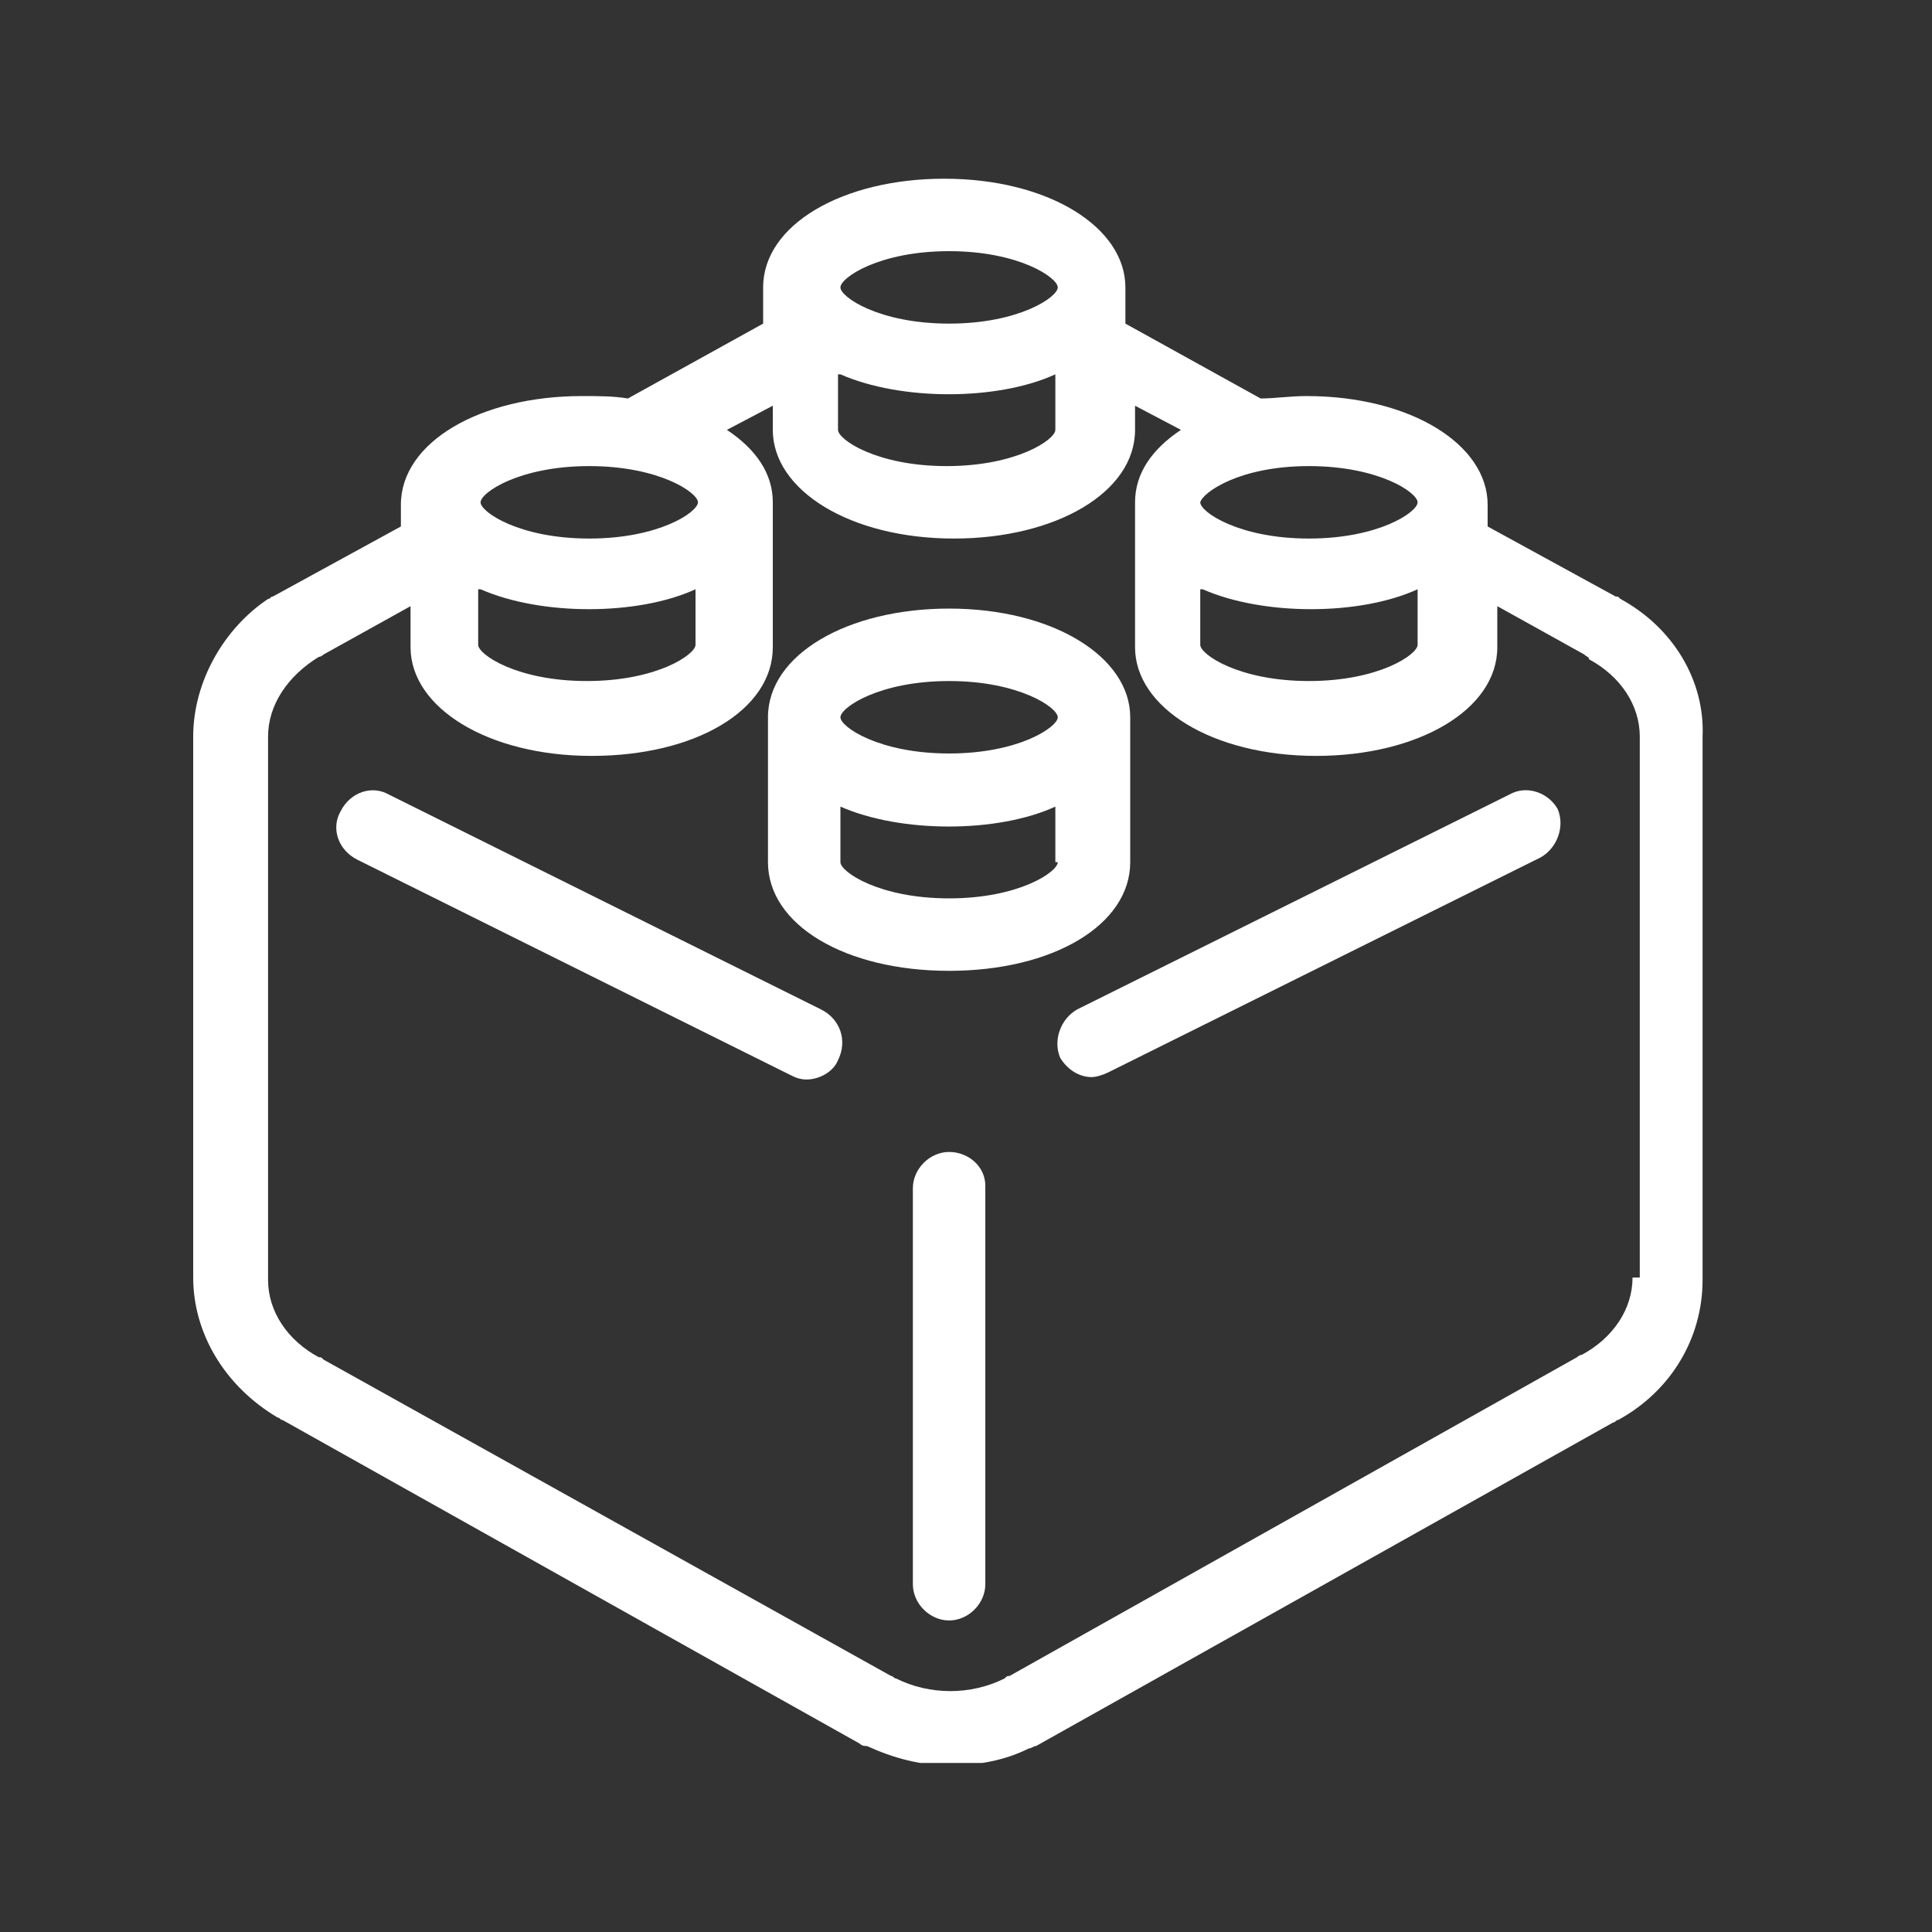 <?xml version="1.0" encoding="utf-8"?>
<!-- Generator: Adobe Illustrator 18.1.0, SVG Export Plug-In . SVG Version: 6.00 Build 0)  -->
<svg version="1.1" id="Layer_1" xmlns="http://www.w3.org/2000/svg" xmlns:xlink="http://www.w3.org/1999/xlink" x="0px" y="0px"
	 viewBox="0 0 80 80" enable-background="new 0 0 80 80" xml:space="preserve">
<rect x="0" y="0" width="80" height="80" fill="#333333" stroke="none"/>
<g>
	<defs>
		<rect id="SVGID_1_" x="8" y="7.4" width="62.6" height="65.6"/>
	</defs>
	<clipPath id="SVGID_2_">
		<use xlink:href="#SVGID_1_"  overflow="visible"/>
	</clipPath>
	<path clip-path="url(#SVGID_2_)" fill="#FFFFFF" d="M67.6,52.9c0,1.3-0.8,2.5-2.1,3.2c-0.1,0-0.2,0.1-0.2,0.1L41.8,69.4
		c-0.1,0-0.1,0-0.2,0.1c-1.4,0.7-3.1,0.7-4.5,0c-0.1,0-0.1-0.1-0.2-0.1L13.4,56.3c-0.1-0.1-0.1-0.1-0.2-0.1
		c-1.3-0.7-2.1-1.9-2.1-3.2V30.5c0-1.3,0.8-2.5,2.1-3.3c0.1,0,0.2-0.1,0.2-0.1l3.6-2v1.7c0,2.5,3.2,4.5,7.5,4.5s7.5-1.9,7.5-4.5v-6
		c0-1.2-0.7-2.2-1.9-3l1.9-1v1c0,2.5,3.2,4.5,7.5,4.5c4.2,0,7.5-1.9,7.5-4.5v-1l1.9,1c-1.2,0.8-1.9,1.8-1.9,3v6
		c0,2.5,3.2,4.5,7.5,4.5c4.2,0,7.5-1.9,7.5-4.5v-1.7l3.6,2c0.1,0.1,0.2,0.1,0.2,0.2c1.3,0.7,2.1,1.9,2.1,3.2V52.9z M19.9,24.4
		c2.5,1.1,6.5,1.1,8.9,0v2.3c0,0.4-1.6,1.5-4.5,1.5c-2.9,0-4.5-1.1-4.5-1.5V24.4z M24.4,19.3c2.9,0,4.5,1.1,4.5,1.5
		c0,0.4-1.6,1.5-4.5,1.5c-2.9,0-4.5-1.1-4.5-1.5C19.9,20.4,21.5,19.3,24.4,19.3 M34.8,15.5c2.5,1.1,6.5,1.1,8.9,0v2.3
		c0,0.4-1.6,1.5-4.5,1.5c-2.9,0-4.5-1.1-4.5-1.5V15.5z M39.3,10.4c2.9,0,4.5,1.1,4.5,1.5c0,0.4-1.6,1.5-4.5,1.5
		c-2.9,0-4.5-1.1-4.5-1.5C34.8,11.5,36.4,10.4,39.3,10.4 M49.8,24.4c2.5,1.1,6.5,1.1,8.9,0v2.3c0,0.4-1.6,1.5-4.5,1.5
		c-2.9,0-4.5-1.1-4.5-1.5V24.4z M54.2,19.3c2.9,0,4.5,1.1,4.5,1.5c0,0.4-1.6,1.5-4.5,1.5c-2.9,0-4.5-1.1-4.5-1.5
		C49.8,20.4,51.3,19.3,54.2,19.3 M67.1,24.8c-0.1-0.1-0.1-0.1-0.2-0.1l-5.3-2.9v-0.9c0-2.5-3.2-4.5-7.5-4.5c-0.7,0-1.3,0.1-1.9,0.1
		l-5.6-3.1v-1.5c0-2.5-3.2-4.5-7.5-4.5c-4.2,0-7.5,1.9-7.5,4.5v1.5l-5.6,3.1c-0.6-0.1-1.2-0.1-1.9-0.1c-4.2,0-7.5,1.9-7.5,4.5v0.9
		l-5.3,2.9c-0.1,0-0.1,0.1-0.2,0.1C9.3,26,8,28.2,8,30.5v22.4c0,2.3,1.3,4.5,3.5,5.8c0.1,0,0.1,0.1,0.2,0.1l23.9,13.4
		c0.1,0.1,0.2,0.1,0.3,0.1c1.1,0.5,2.2,0.8,3.4,0.8c1.2,0,2.3-0.2,3.3-0.7c0.1,0,0.2-0.1,0.3-0.1l23.9-13.4c0.1,0,0.1-0.1,0.2-0.1
		c2.2-1.2,3.5-3.4,3.5-5.8V30.5C70.6,28.2,69.3,26,67.1,24.8"/>
	<path clip-path="url(#SVGID_2_)" fill="#FFFFFF" d="M39.3,31.2c-2.9,0-4.5-1.1-4.5-1.5c0-0.4,1.6-1.5,4.5-1.5
		c2.9,0,4.5,1.1,4.5,1.5C43.8,30.1,42.2,31.2,39.3,31.2 M43.8,35.7c0,0.4-1.6,1.5-4.5,1.5s-4.5-1.1-4.5-1.5v-2.3
		c2.5,1.1,6.5,1.1,8.9,0V35.7z M46.8,35.7v-6c0-2.5-3.2-4.5-7.5-4.5c-4.2,0-7.5,1.9-7.5,4.5v6c0,2.6,3.2,4.5,7.5,4.5
		C43.6,40.2,46.8,38.3,46.8,35.7"/>
	<path clip-path="url(#SVGID_2_)" fill="#FFFFFF" d="M34,41.8l-17.9-8.9c-0.7-0.4-1.6-0.1-2,0.7c-0.4,0.7-0.1,1.6,0.7,2l17.9,8.9
		c0.2,0.1,0.4,0.2,0.7,0.2c0.5,0,1.1-0.3,1.3-0.8C35.1,43.1,34.8,42.2,34,41.8"/>
	<path clip-path="url(#SVGID_2_)" fill="#FFFFFF" d="M39.3,47.7c-0.8,0-1.5,0.7-1.5,1.5v16.4c0,0.8,0.7,1.5,1.5,1.5
		c0.8,0,1.5-0.7,1.5-1.5V49.1C40.8,48.3,40.1,47.7,39.3,47.7"/>
	<path clip-path="url(#SVGID_2_)" fill="#FFFFFF" d="M62.5,32.9l-17.9,8.9c-0.7,0.4-1,1.3-0.7,2c0.3,0.5,0.8,0.8,1.3,0.8
		c0.2,0,0.5-0.1,0.7-0.2l17.9-8.9c0.7-0.4,1-1.3,0.7-2C64.1,32.8,63.2,32.5,62.5,32.9"/>
</g>
</svg>
